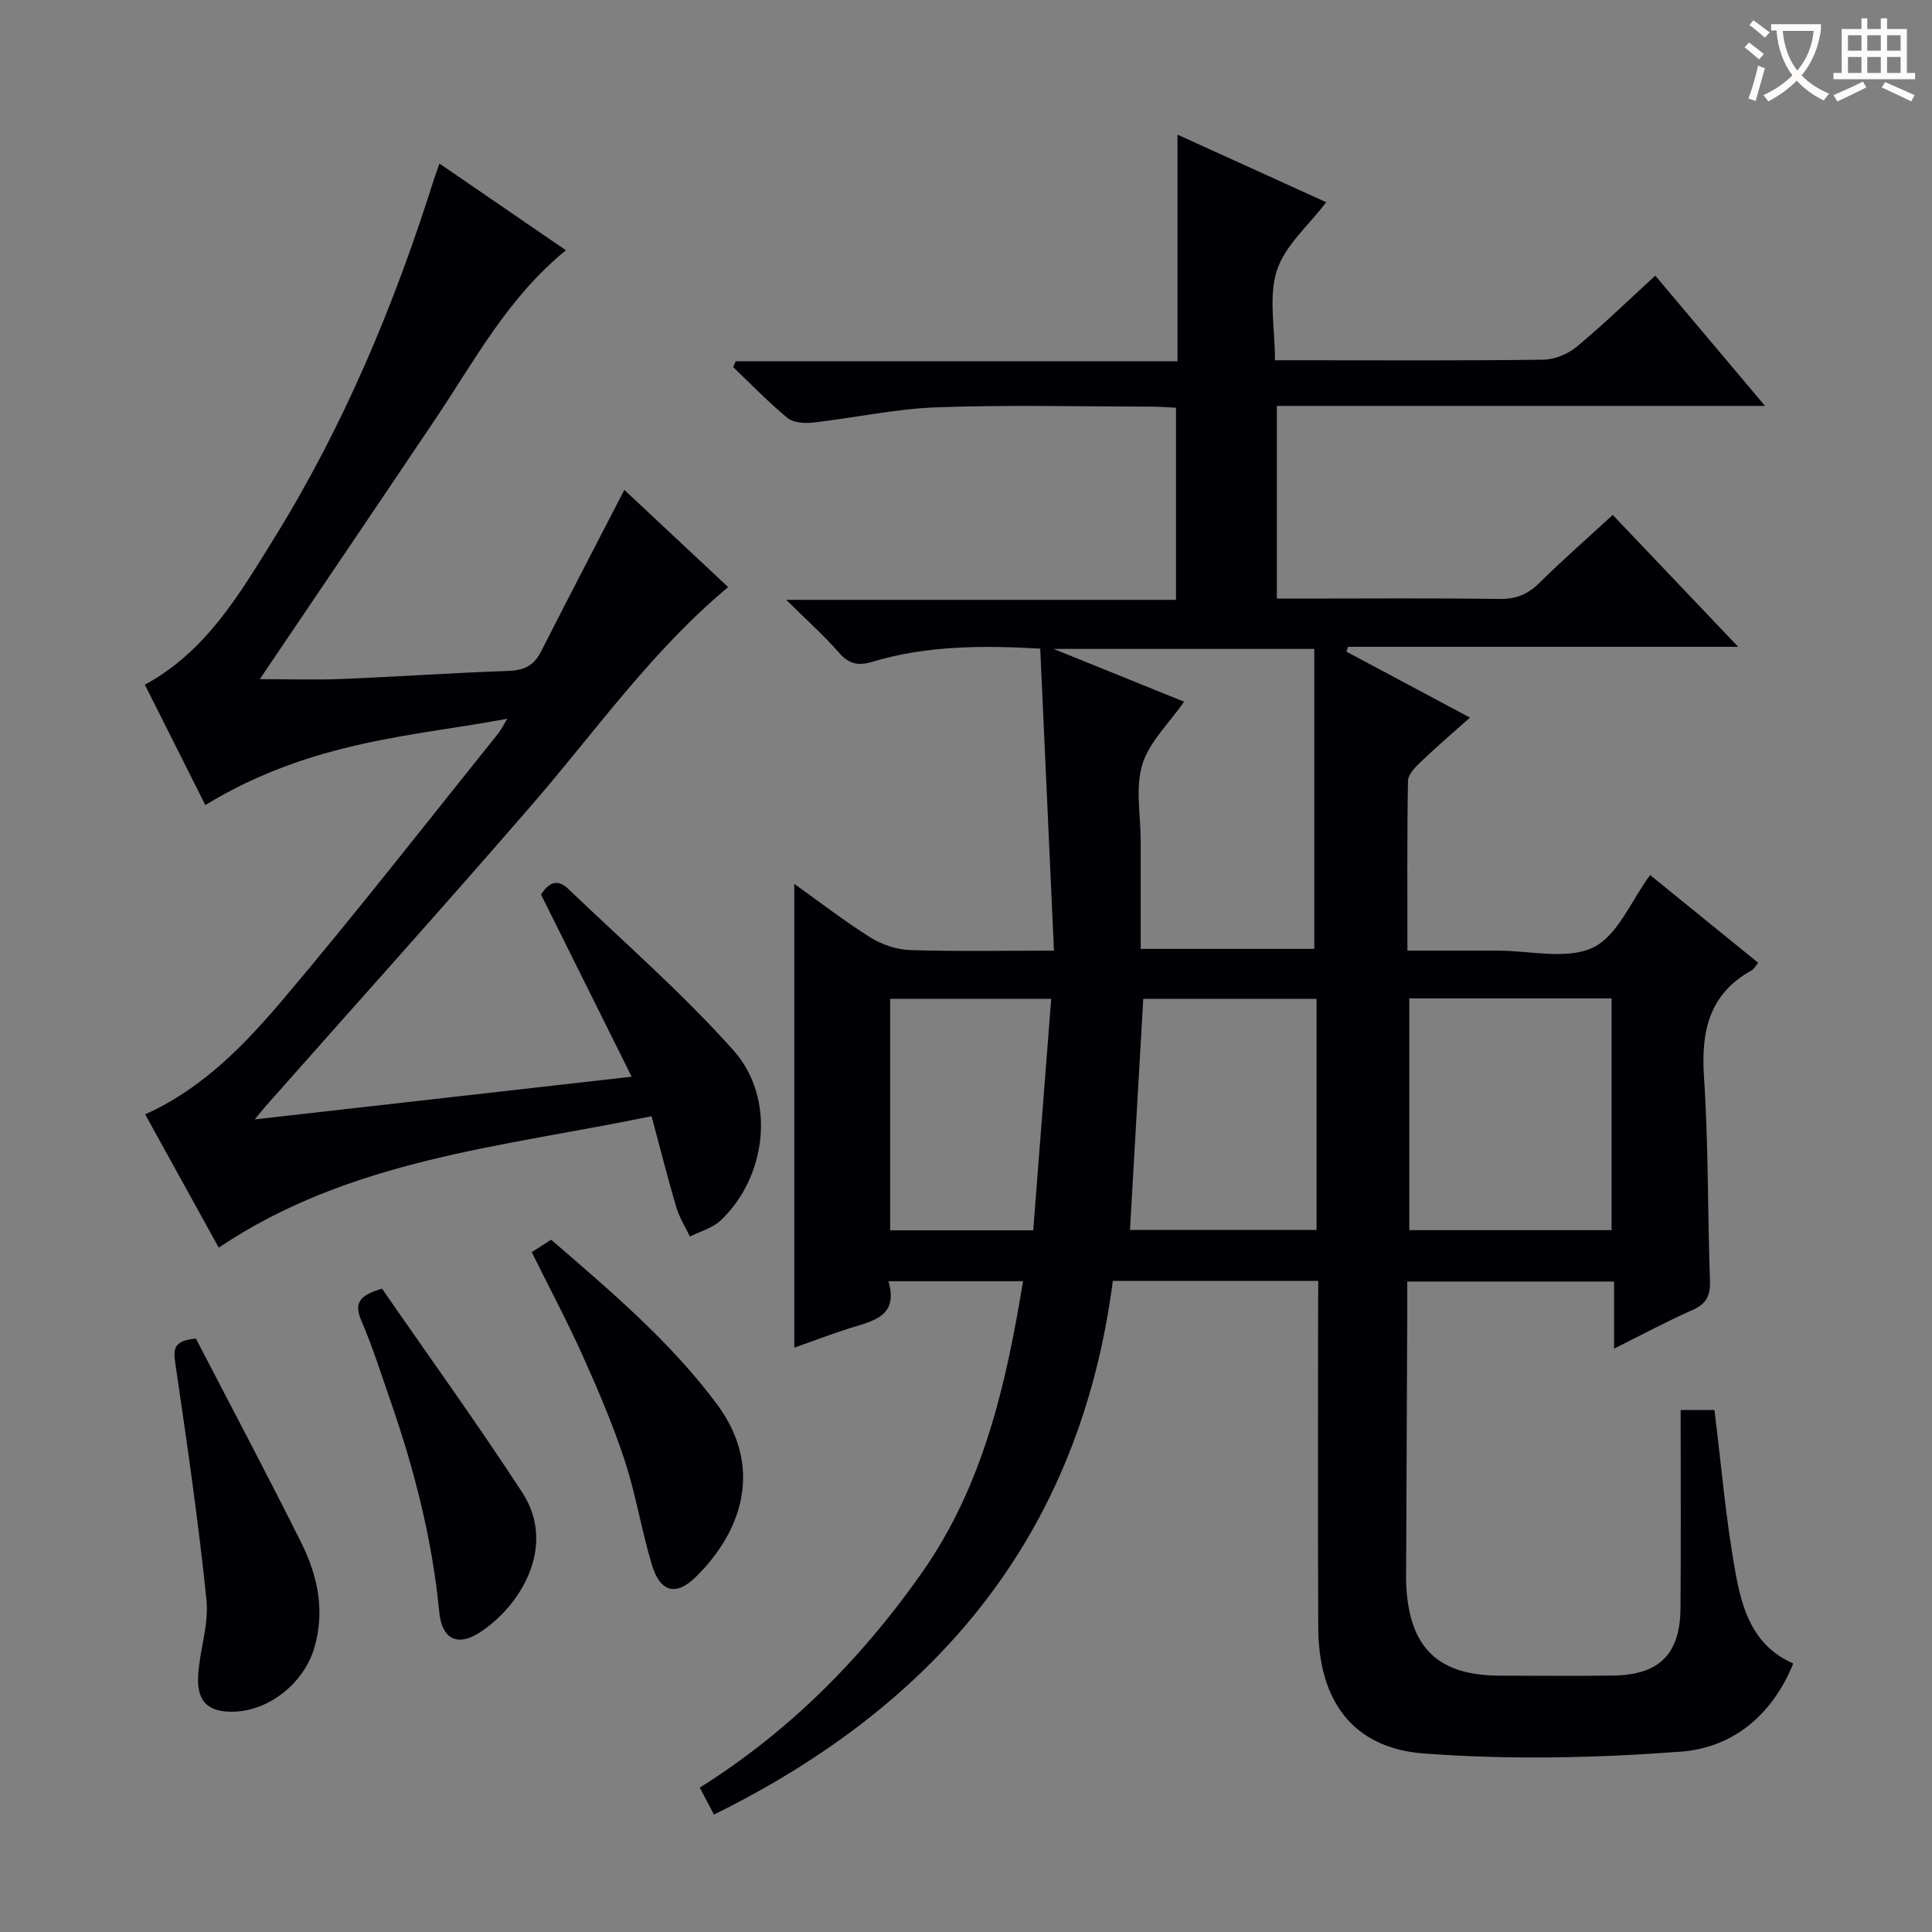 <svg enable-background="new 0 0 400 400" viewBox="0 0 400 400" xmlns="http://www.w3.org/2000/svg"><rect x="0" y="0" width="400" height="400" fill="#808080" stroke="none"/><g fill="#010105"><path d="m272.93 265.19c-14.55 0-28.34 0-42.53 0-6.76 52.25-36.07 87.56-82.58 110.5-1.1-2.1-1.93-3.65-2.94-5.58 18.54-11.64 33.55-26.77 46.01-44.52 12.66-18.05 17.38-38.79 20.92-60.33-9.28 0-18.22 0-27.87 0 2.19 7.42-3.37 8.25-8.27 9.81-3.78 1.21-7.48 2.63-11.22 3.95 0-32.01 0-63.73 0-96.02 5.3 3.78 10.37 7.72 15.79 11.11 2.37 1.48 5.41 2.5 8.19 2.59 9.48.31 18.98.12 29.78.12-.95-20.95-1.89-41.58-2.84-62.53-12.27-.69-23.65-.62-34.77 2.73-2.88.87-4.83.48-6.88-1.87-3.14-3.59-6.73-6.8-10.94-10.96h80.7c0-13.35 0-26.24 0-39.78-1.54-.07-3.29-.21-5.04-.22-14.83-.02-29.68-.4-44.49.14-8.56.31-17.07 2.19-25.62 3.16-1.74.2-4.06.05-5.29-.96-3.95-3.25-7.52-6.97-11.23-10.51.16-.4.33-.81.49-1.21h91.49c0-15.89 0-31.08 0-46.93 10.8 4.91 20.88 9.49 30.79 13.99-3.64 4.81-8.55 8.95-10.22 14.13-1.75 5.42-.39 11.85-.39 18.59h5.07c16.83 0 33.66.11 50.49-.12 2.36-.03 5.12-1.19 6.96-2.72 5.5-4.56 10.63-9.56 16.22-14.68 7.43 8.82 14.76 17.53 22.72 26.97-34.22 0-67.45 0-101.07 0v39.89h5.09c13.66 0 27.33-.12 40.99.08 3.47.05 5.92-.99 8.33-3.38 4.73-4.68 9.75-9.06 15.13-14.02 8.43 8.86 16.82 17.68 25.98 27.31-27.71 0-54.25 0-80.79 0-.11.33-.22.66-.33 1 8.37 4.47 16.74 8.94 25.58 13.65-3.58 3.19-6.97 6.1-10.2 9.18-1.13 1.08-2.61 2.59-2.63 3.93-.21 11.46-.12 22.93-.12 35.14 6.54 0 12.62.01 18.71 0 6.66-.01 14.28 1.95 19.72-.64 5.09-2.43 7.89-9.69 11.82-15.01 7.31 5.94 14.78 12 22.37 18.16-.53.64-.84 1.29-1.36 1.58-8.92 4.95-10.49 12.75-9.85 22.25.93 13.94.73 27.94 1.23 41.91.11 3.08-.65 4.84-3.59 6.14-5.31 2.34-10.42 5.1-16.26 8.01 0-4.87 0-9.22 0-13.89-14.42 0-28.31 0-42.82 0 0 1.87.01 3.66 0 5.45-.08 17.66-.16 35.32-.23 52.98-.01 1.5-.06 3 .02 4.5.66 12.97 6.62 18.67 19.53 18.67 7.83 0 15.67.1 23.5-.03 9.38-.16 13.68-4.49 13.75-13.92.11-13.6.03-27.21.03-41.06h7c1.41 11.38 2.34 22.46 4.29 33.35 1.37 7.65 3.53 15.43 12.02 19.14-4.34 10.74-12.58 17.45-23.24 18.25-17.68 1.33-35.59 1.71-53.25.38-14.73-1.11-21.79-10.97-21.85-26.05-.1-22.33-.03-44.66-.03-66.99.03-1.46.03-2.92.03-4.81zm-.82-130.84c-18.06 0-35.3 0-53.98 0 10.02 4.05 18.67 7.55 27.02 10.93-3.12 4.5-7.24 8.35-8.65 13.02-1.47 4.88-.33 10.55-.33 15.87v9.48 12.81h35.94c0-20.89 0-41.41 0-62.11zm19.67 72.36v47.98h41.88c0-16.11 0-31.97 0-47.98-14.08 0-27.83 0-41.88 0zm-19.2 47.93c0-16.28 0-32.02 0-47.83-12.26 0-24.16 0-35.88 0-.93 16.12-1.83 31.84-2.75 47.83zm-88.28-47.85v47.93h29.62c1.23-15.9 2.46-31.71 3.72-47.93-11.29 0-22.17 0-33.34 0z"/><path d="m90.98 33.86c8.98 6.15 17.42 11.94 26.19 17.96-12.01 9.76-18.87 22.79-26.99 34.88-12.13 18.06-24.34 36.07-36.39 53.91 5.37 0 11.23.19 17.08-.04 11.46-.46 22.9-1.27 34.36-1.66 3.22-.11 5.29-1.09 6.75-3.95 5.63-11.05 11.35-22.06 17.28-33.53 7.04 6.59 14.26 13.34 21.5 20.12-15.88 13.25-27.44 29.83-40.58 45.01-18.18 21-36.77 41.66-55.18 62.47-.53.6-1.02 1.23-2.26 2.73 26.33-2.98 51.68-5.86 78.04-8.84-6.48-13.02-12.54-25.2-18.77-37.72 1.32-1.98 3.08-3.63 5.66-1.15 11.51 11.03 23.6 21.55 34.18 33.41 8.88 9.96 6.93 26.2-2.67 35.24-1.67 1.57-4.2 2.23-6.34 3.32-.95-2-2.18-3.92-2.8-6.01-1.78-6.03-3.32-12.13-5.14-18.91-30.88 6.38-62.31 8.87-89.61 27.21-4.99-9.04-10.09-18.27-15.24-27.6 11.99-5.37 20.74-14.55 28.82-24.11 15.14-17.9 29.55-36.41 44.24-54.69.69-.86 1.17-1.89 1.92-3.11-18.36 3.53-40.42 4.36-62.52 17.88-4.17-8.3-8.32-16.56-12.52-24.92 12.7-6.88 19.6-18.76 26.75-30.29 14.36-23.15 24.81-48.09 33-74.02.31-.91.64-1.82 1.24-3.59z"/><path d="m110.09 259.25c1.35-.87 2.58-1.66 4.02-2.58 12.31 10.65 24.63 21.02 34.33 34.06 9.53 12.8 5.46 26.08-4.38 35.76-4.1 4.03-7.37 3.18-9.09-2.5-2.15-7.11-3.31-14.54-5.62-21.59-2.43-7.39-5.51-14.58-8.69-21.68-3.2-7.12-6.88-14.02-10.57-21.47z"/><path d="m40.56 277.14c7.24 13.97 14.71 28.03 21.82 42.28 3.4 6.82 4.95 14.1 2.69 21.76-2.11 7.18-9.2 12.92-16.45 13.2-5.38.2-7.87-1.91-7.6-7.35.27-5.28 2.25-10.62 1.73-15.75-1.67-16.31-4.04-32.56-6.42-48.79-.43-2.97-.65-4.92 4.23-5.35z"/><path d="m79.1 266.81c9.53 13.8 19.63 27.77 29.03 42.2 7.34 11.28-.62 23.83-9.02 29.11-4.41 2.77-7.63 1.25-8.17-4.39-1.44-14.96-5.12-29.34-10.02-43.47-1.96-5.65-3.76-11.37-6.11-16.85-1.51-3.54-.55-5.2 4.29-6.6z"/></g><path d="m362.1 8.8c1.1.8 2.1 1.6 3.1 2.4l-1 1.1c-1.3-1.1-2.3-2-3-2.5zm1.9 4.8c.5.2.9.4 1.4.5-.6 2.3-1.3 4.5-1.9 6.8l-1.5-.5c.8-2.1 1.4-4.3 2-6.8zm-1-9.4c1.3.9 2.4 1.8 3.4 2.5l-1 1.1c-1.4-1.2-2.4-2.1-3.2-2.6zm3.7 2.2v-1.4h10.3v1.2c-.5 3.6-1.8 6.8-4 9.4 1.5 1.6 3.4 2.8 5.7 3.8-.3.4-.7.8-1.1 1.4-2.3-1.1-4.1-2.5-5.6-4.1-1.6 1.6-3.6 3.1-5.9 4.3-.3-.5-.7-.9-1-1.3 2.4-1.1 4.4-2.5 6-4.1-1.9-2.5-3-5.6-3.3-9.3h-1.1zm8.8 0h-6.4c.3 3.3 1.3 6 3 8.2 2-2.3 3.1-5.1 3.4-8.2z" fill="#fcfbfa"/><path d="m385.3 3.8h1.3v2.2h2.8v-2.2h1.3v2.2h4.1v9.1h1.7v1.3h-16.9v-1.3h1.7v-9.1h4.1v-2.2zm.4 13.1.7 1.2c-1.8.9-3.8 1.9-6 2.9-.2-.4-.5-.8-.8-1.3 2.3-1 4.3-1.9 6.1-2.8zm-3.1-6.4h2.8v-3.2h-2.8zm0 4.6h2.8v-3.3h-2.8zm4-4.6h2.8v-3.2h-2.8zm0 4.6h2.8v-3.3h-2.8zm3.7 1.9c2.1.9 4.1 1.8 6.1 2.7l-.7 1.3c-2.2-1.1-4.2-2-6.1-2.9zm3.2-9.7h-2.8v3.2h2.8zm-2.8 7.8h2.8v-3.3h-2.8z" fill="#fcfbfa"/></svg>